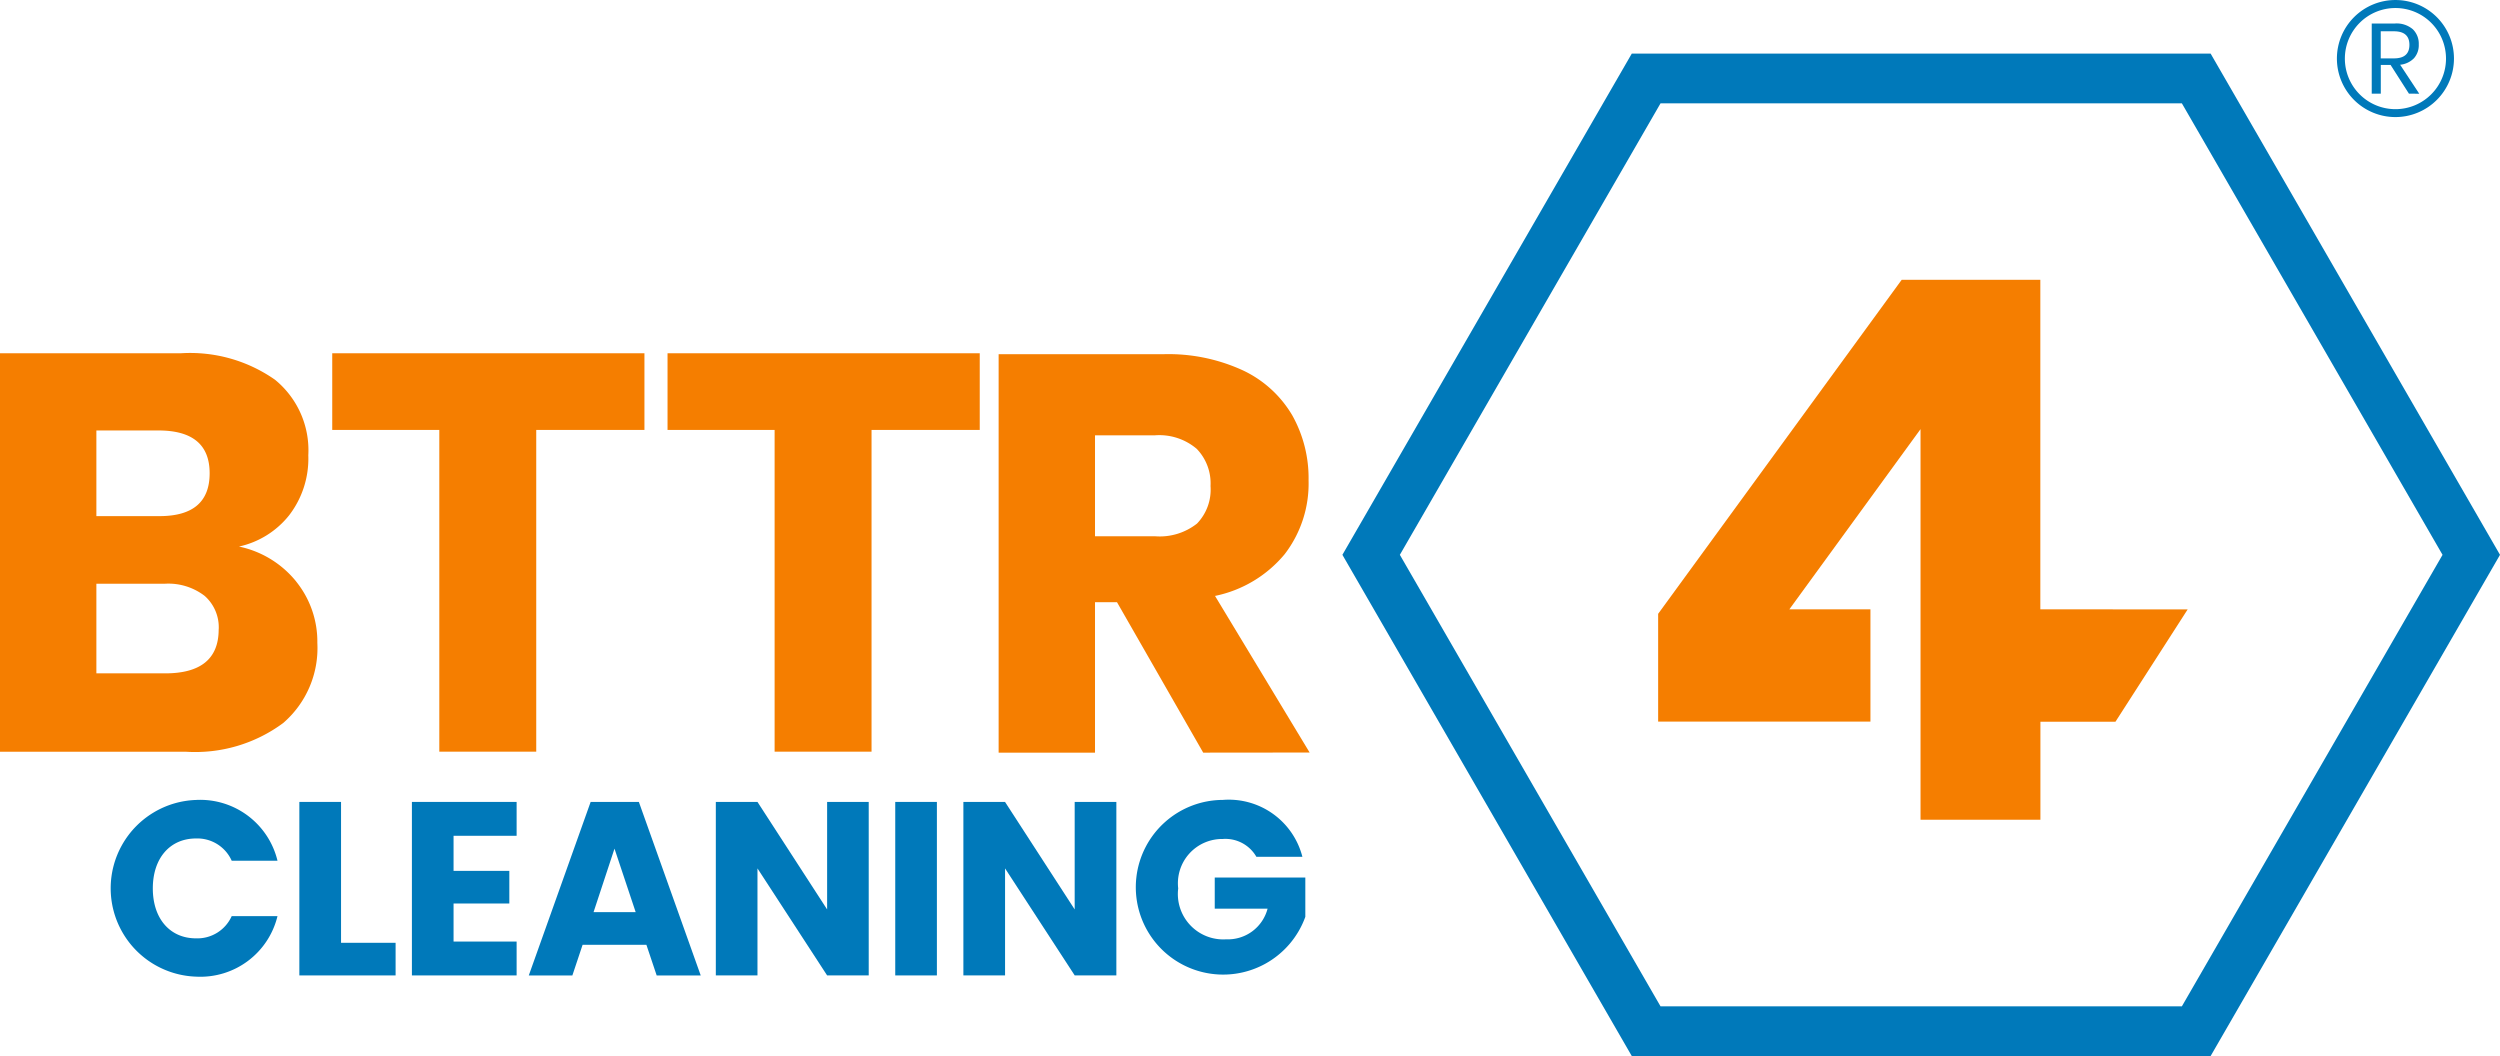 <svg viewBox="0 0 153.257 64.74" height="64.74" width="153.257" xmlns:xlink="http://www.w3.org/1999/xlink" xmlns="http://www.w3.org/2000/svg" data-name="Group 67542" id="Group_67542">
  <defs>
    <clipPath id="clip-path">
      <rect fill="none" height="64.74" width="153.257" data-name="Rectangle 2971" id="Rectangle_2971"></rect>
    </clipPath>
  </defs>
  <g clip-path="url(#clip-path)" data-name="Group 67542" id="Group_67542-2">
    <path fill="#f57e00" transform="translate(0 -120.321)" d="M18.154,155.969a5.864,5.864,0,0,1,1.3,3.766,6.067,6.067,0,0,1-2.09,4.906,9.057,9.057,0,0,1-5.994,1.762H0V141.977H11.09a9.056,9.056,0,0,1,5.769,1.624A5.576,5.576,0,0,1,18.9,148.23a5.7,5.7,0,0,1-1.175,3.679,5.41,5.41,0,0,1-3.075,1.917,6.118,6.118,0,0,1,3.506,2.142M5.908,151.961H9.777q3.074,0,3.075-2.626T9.708,146.71h-3.8Zm7.5,6.944a2.569,2.569,0,0,0-.864-2.056,3.653,3.653,0,0,0-2.453-.743H5.908V161.6h4.215q3.282,0,3.282-2.695" data-name="Path 36819" id="Path_36819"></path>
    <path fill="#f57e00" transform="translate(-113.158 -120.321)" d="M152.664,141.978v4.7h-6.633V166.4h-5.942V146.676h-6.564v-4.7Z" data-name="Path 36820" id="Path_36820"></path>
    <path fill="#f57e00" transform="translate(-227.361 -120.321)" d="M287.422,141.978v4.7h-6.633V166.4h-5.942V146.676h-6.564v-4.7Z" data-name="Path 36821" id="Path_36821"></path>
    <path fill="#f57e00" transform="translate(-340.134 -120.642)" d="M413.894,166.781l-5.286-9.224h-1.347v9.224h-5.908V142.356h10.088a10.9,10.9,0,0,1,4.906,1,6.927,6.927,0,0,1,3.006,2.746,7.872,7.872,0,0,1,1,3.99,7.094,7.094,0,0,1-1.468,4.526,7.507,7.507,0,0,1-4.267,2.556l5.8,9.6Zm-6.633-13.266h3.662a3.689,3.689,0,0,0,2.591-.777,3,3,0,0,0,.829-2.3,3.046,3.046,0,0,0-.846-2.28,3.547,3.547,0,0,0-2.574-.829h-3.662Z" data-name="Path 36822" id="Path_36822"></path>
    <path fill="#f57e00" transform="translate(-564.734 -95.346)" d="M689.812,132.7v-20.2h-8.5l-14.929,20.475v6.609h13.014V132.7h-4.971l8.042-11.046V145.6h7.349v-6.009h4.6l4.427-6.887Z" data-name="Path 36823" id="Path_36823"></path>
    <path fill="#0079ba" transform="translate(-37.617 -272.456)" d="M49.657,321.494a4.876,4.876,0,0,1,4.971,3.727H51.821a2.305,2.305,0,0,0-2.194-1.364c-1.567,0-2.642,1.182-2.642,3.061s1.075,3.061,2.642,3.061a2.305,2.305,0,0,0,2.194-1.363h2.807a4.864,4.864,0,0,1-4.971,3.712,5.419,5.419,0,0,1,0-10.833" data-name="Path 36824" id="Path_36824"></path>
    <path fill="#0079ba" transform="translate(-101.975 -273.129)" d="M122.882,322.289v8.636h3.344v2h-5.9V322.289Z" data-name="Path 36825" id="Path_36825"></path>
    <path fill="#0079ba" transform="translate(-140.291 -273.129)" d="M171.961,324.365h-3.866v2.151h3.419v2h-3.419v2.333h3.866v2.076h-6.419V322.289h6.419Z" data-name="Path 36826" id="Path_36826"></path>
    <path fill="#0079ba" transform="translate(-180.099 -273.129)" d="M219.725,331.047h-3.911l-.627,1.879h-2.672l3.792-10.636h2.956l3.792,10.636h-2.7Zm-1.956-5.894-1.284,3.894h2.583Z" data-name="Path 36827" id="Path_36827"></path>
    <path fill="#0079ba" transform="translate(-243.795 -273.129)" d="M297.05,322.289v10.636H294.5l-4.27-6.561v6.561h-2.553V322.289h2.553l4.27,6.591v-6.591Z" data-name="Path 36828" id="Path_36828"></path>
    <rect fill="#0079ba" transform="translate(54.881 49.16)" height="10.636" width="2.553" data-name="Rectangle 2970" id="Rectangle_2970"></rect>
    <path fill="#0079ba" transform="translate(-328.142 -273.129)" d="M396.578,322.289v10.636h-2.553l-4.27-6.561v6.561H387.2V322.289h2.553l4.27,6.591v-6.591Z" data-name="Path 36829" id="Path_36829"></path>
    <path fill="#0079ba" transform="translate(-386.86 -272.455)" d="M466.7,324.978h-2.821a2.187,2.187,0,0,0-2.06-1.091,2.715,2.715,0,0,0-2.732,3.03,2.784,2.784,0,0,0,2.941,3.121,2.515,2.515,0,0,0,2.538-1.879h-3.239v-1.909h5.553v2.409a5.354,5.354,0,1,1-5.061-7.167,4.659,4.659,0,0,1,4.881,3.485" data-name="Path 36830" id="Path_36830"></path>
    <path fill="#0079ba" transform="translate(-457.217 -18.244)" d="M590.972,24.579l15.98,27.678-15.98,27.678H559.012l-15.98-27.678,15.98-27.678Zm1.761-3.051H557.251L539.51,52.256l17.741,30.728h35.482l17.741-30.728Z" data-name="Path 36831" id="Path_36831"></path>
    <path fill="#0079ba" transform="translate(-807.786 -7.978)" d="M955.46,13.719l-1.124-1.759h-.6v1.759h-.556v-4.3h1.417a1.533,1.533,0,0,1,1.1.351,1.23,1.23,0,0,1,.366.931,1.2,1.2,0,0,1-.293.846,1.368,1.368,0,0,1-.849.4l1.172,1.777Zm-1.728-2.162h.812q.946,0,.946-.83t-.946-.831h-.812Z" data-name="Path 36832" id="Path_36832"></path>
    <path fill="#0079ba" transform="translate(-795.941)" d="M942.788,7.177a3.588,3.588,0,1,1,3.588-3.588,3.592,3.592,0,0,1-3.588,3.588m0-6.685a3.1,3.1,0,1,0,3.1,3.1,3.1,3.1,0,0,0-3.1-3.1" data-name="Path 36833" id="Path_36833"></path>
  </g>
</svg>
